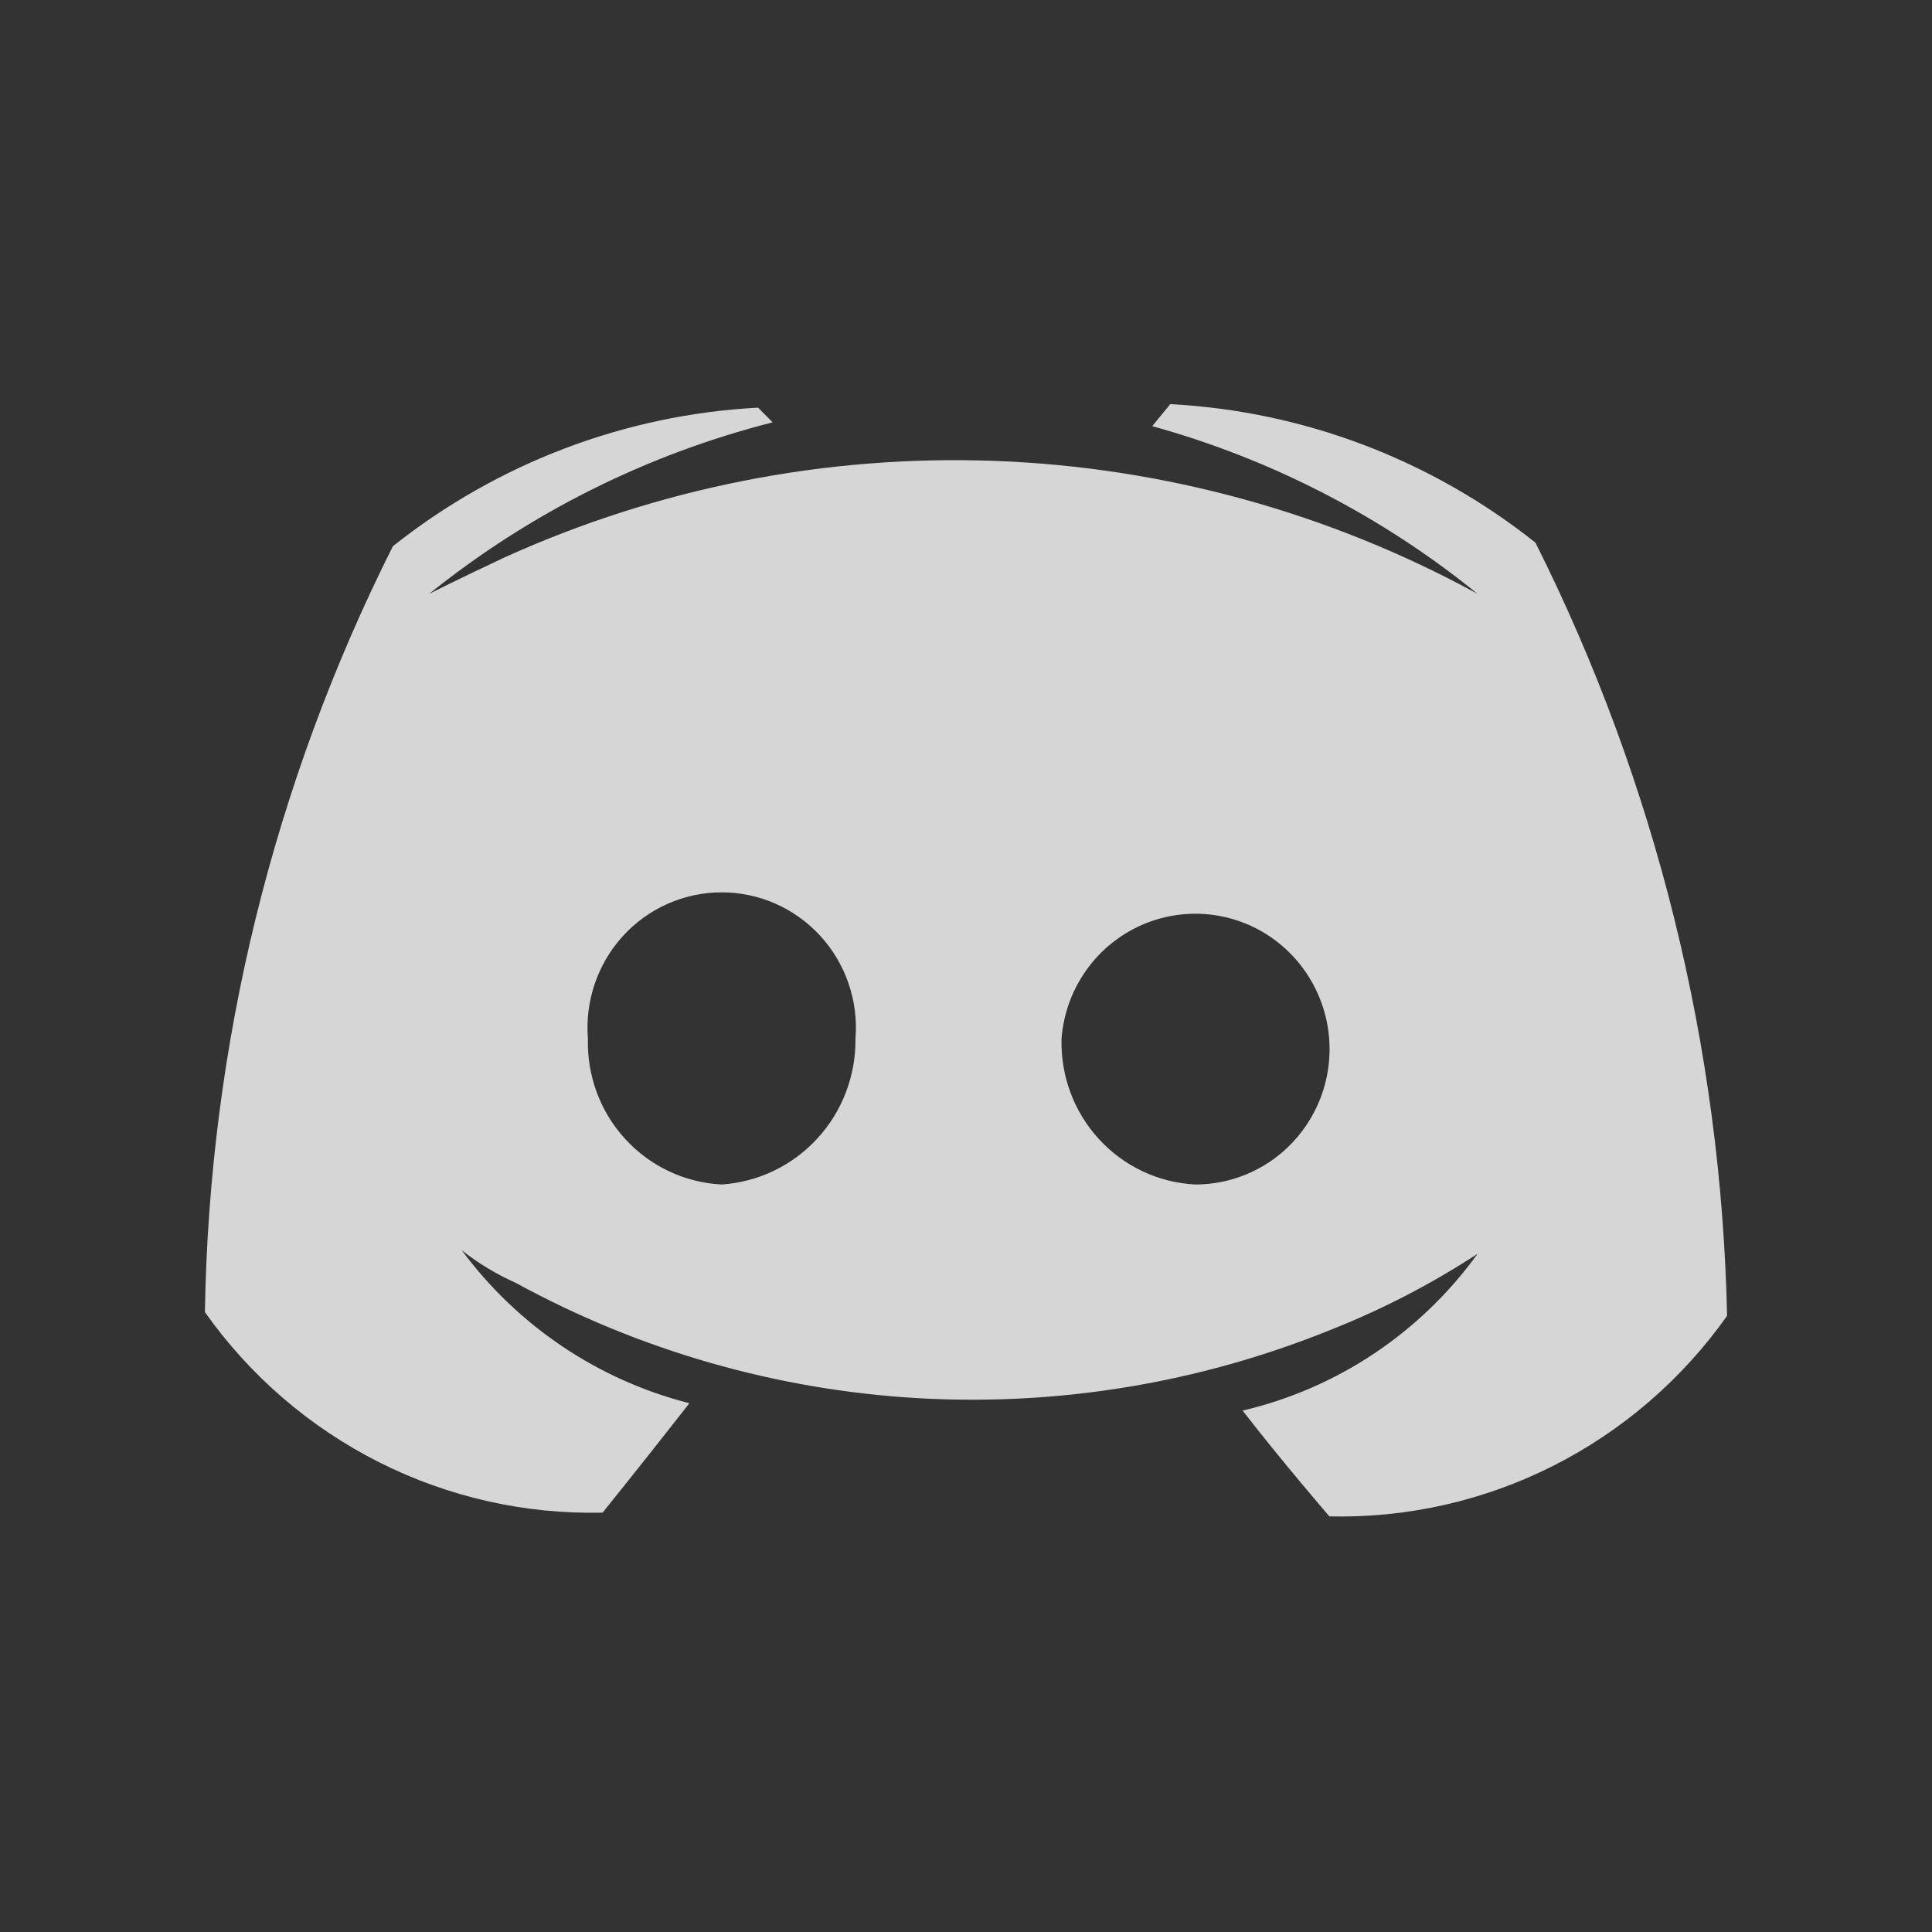 <svg width="33" height="33" viewBox="0 0 33 33" fill="none" xmlns="http://www.w3.org/2000/svg">
<rect x="0" y="0" width="33" height="33" fill="#333333" stroke="none"/>
<g id="discord" opacity="0.8">
<path id="Trazado 114" d="M26.227 9.269C24.44 7.849 22.261 7.022 19.989 6.903L19.681 7.279C21.709 7.84 23.601 8.815 25.239 10.144C22.704 8.759 19.887 7.982 17.006 7.873C14.125 7.765 11.258 8.327 8.627 9.517C7.824 9.893 7.33 10.144 7.33 10.144C9.056 8.756 11.057 7.757 13.197 7.214L12.949 6.963C10.677 7.083 8.498 7.91 6.711 9.33C4.67 13.389 3.572 17.862 3.5 22.412C4.269 23.499 5.29 24.379 6.475 24.976C7.659 25.573 8.97 25.868 10.293 25.837C10.293 25.837 11.096 24.84 11.775 23.968C10.219 23.573 8.845 22.649 7.885 21.353C8.169 21.578 8.481 21.766 8.811 21.913C10.926 23.069 13.268 23.741 15.669 23.881C18.071 24.02 20.474 23.625 22.707 22.723C23.593 22.375 24.441 21.936 25.239 21.415C24.264 22.765 22.839 23.716 21.225 24.094C21.904 24.971 22.707 25.901 22.707 25.901C24.03 25.932 25.341 25.637 26.526 25.039C27.71 24.442 28.731 23.562 29.5 22.475C29.401 17.881 28.282 13.369 26.227 9.269ZM12.327 20.232C11.699 20.201 11.107 19.922 10.68 19.456C10.253 18.991 10.024 18.374 10.042 17.74C10.016 17.422 10.057 17.102 10.16 16.8C10.263 16.498 10.427 16.221 10.642 15.986C10.857 15.751 11.117 15.564 11.407 15.436C11.697 15.308 12.01 15.242 12.327 15.242C12.644 15.242 12.957 15.308 13.247 15.436C13.537 15.564 13.797 15.751 14.012 15.986C14.227 16.221 14.391 16.498 14.494 16.8C14.598 17.102 14.638 17.422 14.612 17.74C14.62 18.372 14.387 18.982 13.962 19.445C13.537 19.909 12.952 20.19 12.327 20.232ZM20.417 20.232C19.788 20.201 19.197 19.922 18.77 19.456C18.343 18.991 18.114 18.374 18.132 17.74C18.166 17.292 18.33 16.863 18.602 16.507C18.874 16.151 19.244 15.883 19.665 15.735C20.086 15.588 20.541 15.567 20.973 15.676C21.406 15.785 21.798 16.019 22.1 16.349C22.403 16.68 22.604 17.092 22.678 17.535C22.752 17.978 22.697 18.434 22.518 18.846C22.339 19.258 22.045 19.609 21.672 19.855C21.299 20.101 20.863 20.232 20.417 20.232Z" fill="white"/>
</g>
</svg>
